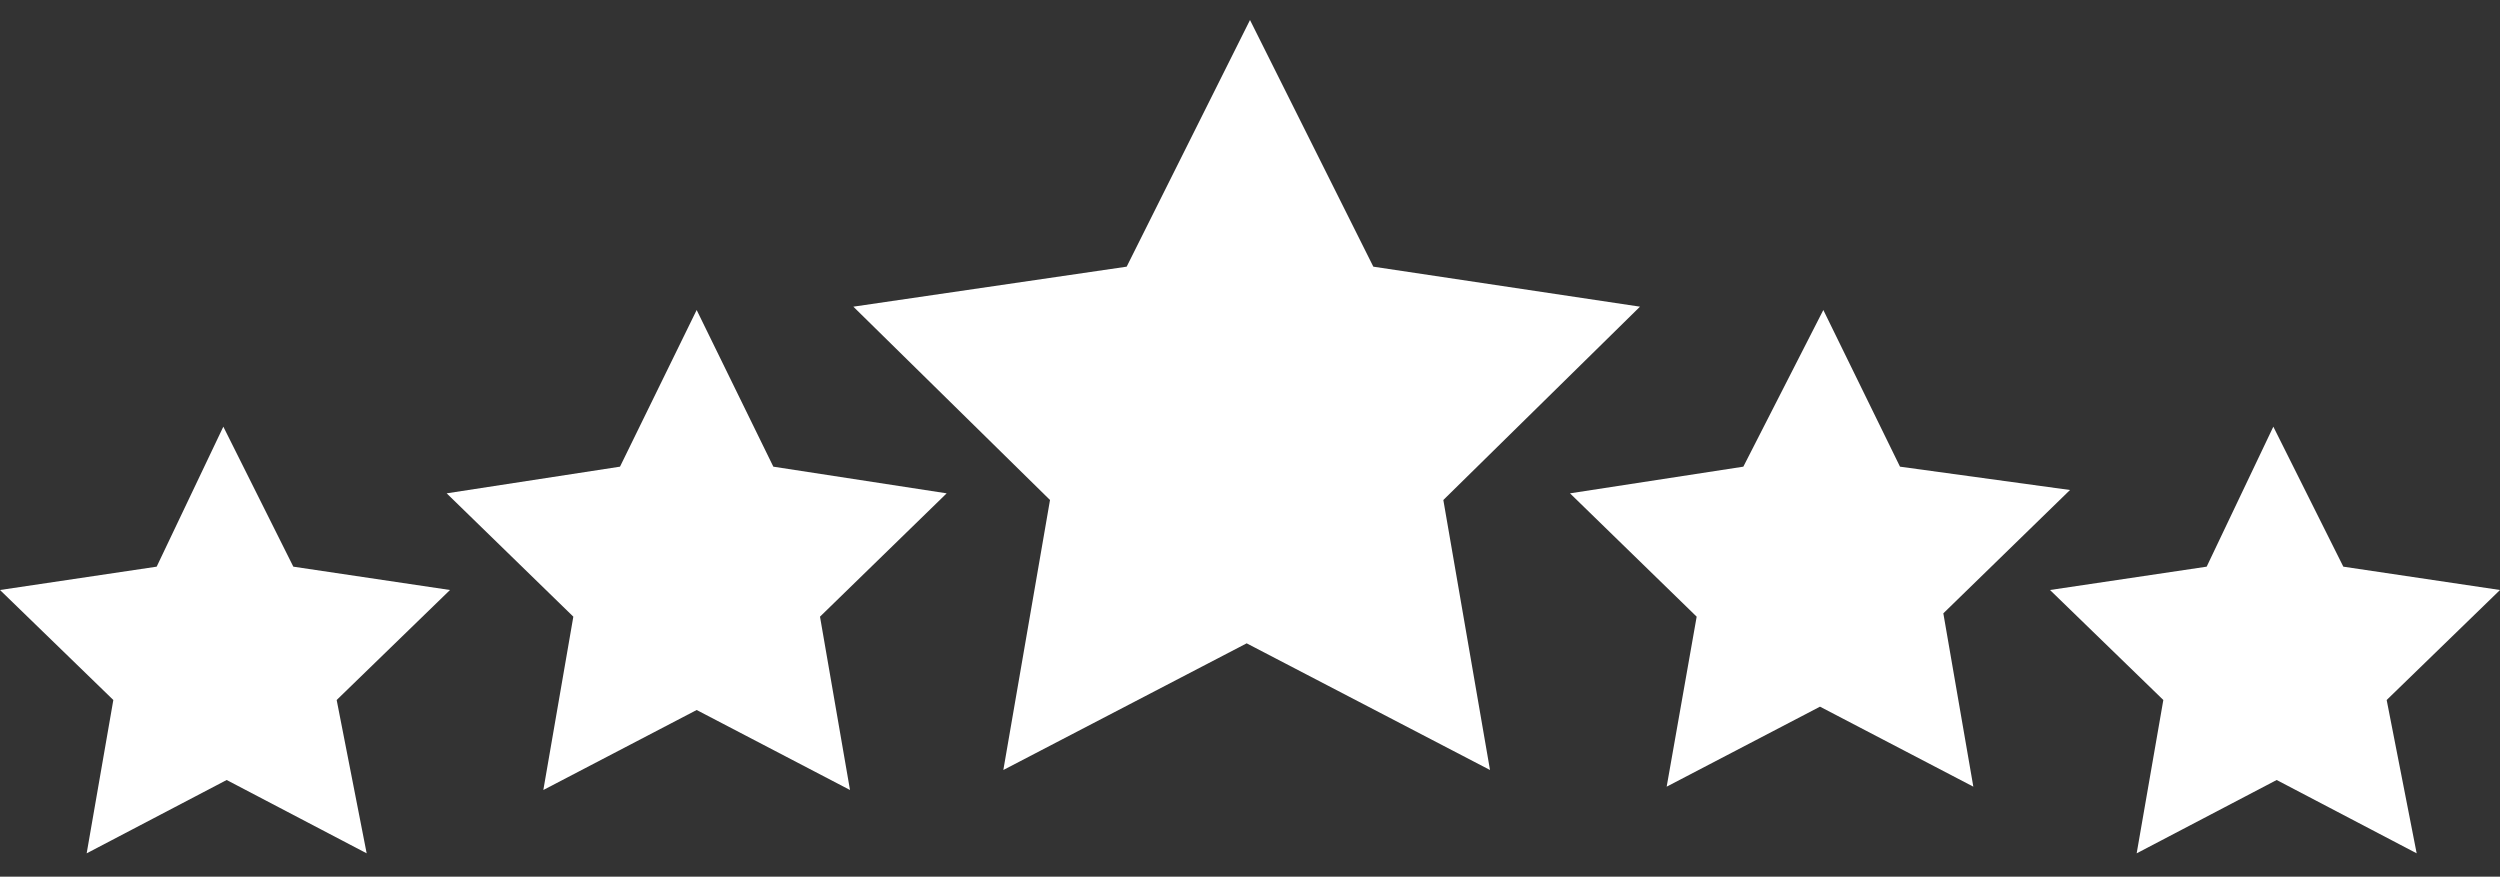<?xml version="1.0" encoding="utf-8"?>
<!-- Generator: Adobe Illustrator 27.5.0, SVG Export Plug-In . SVG Version: 6.00 Build 0)  -->
<svg version="1.1" id="Layer_1" xmlns="http://www.w3.org/2000/svg" xmlns:xlink="http://www.w3.org/1999/xlink" x="0px" y="0px"
	 viewBox="0 0 75 26.3" style="enable-background:new 0 0 75 26.3;" xml:space="preserve">
<rect x="0" y="0" width="75" height="26.3" fill="#333333" stroke="none"/>
<style type="text/css">
	.st0{fill:#FFFFFF;}
</style>
<g>
	<path class="st0" d="M41.2,8l-3.7-7.4L33.8,8l-8.2,1.2l5.9,5.8l-1.4,8.1l7.3-3.8l7.3,3.8l-1.4-8.1l5.9-5.8L41.2,8z"/>
</g>
<g>
	<path class="st0" d="M23.2,14l-2.3-4.7L18.6,14l-5.2,0.8l3.8,3.7l-0.9,5.2l4.6-2.4l4.6,2.4l-0.9-5.2l3.8-3.7L23.2,14z"/>
</g>
<g>
	<path class="st0" d="M57,14l-2.3-4.7L52.3,14l-5.2,0.8l3.8,3.7L50,23.6l4.6-2.4l4.6,2.4l-0.9-5.2l3.8-3.7L57,14z"/>
</g>
<g>
	<path class="st0" d="M8.8,17l-2.1-4.2L4.7,17L0,17.7L3.4,21l-0.8,4.6l4.2-2.2l4.2,2.2L10.1,21l3.4-3.3L8.8,17z"/>
</g>
<g>
	<path class="st0" d="M70.3,17l-2.1-4.2L66.2,17l-4.7,0.7l3.4,3.3l-0.8,4.6l4.2-2.2l4.2,2.2L71.6,21l3.4-3.3L70.3,17z"/>
</g>
</svg>
